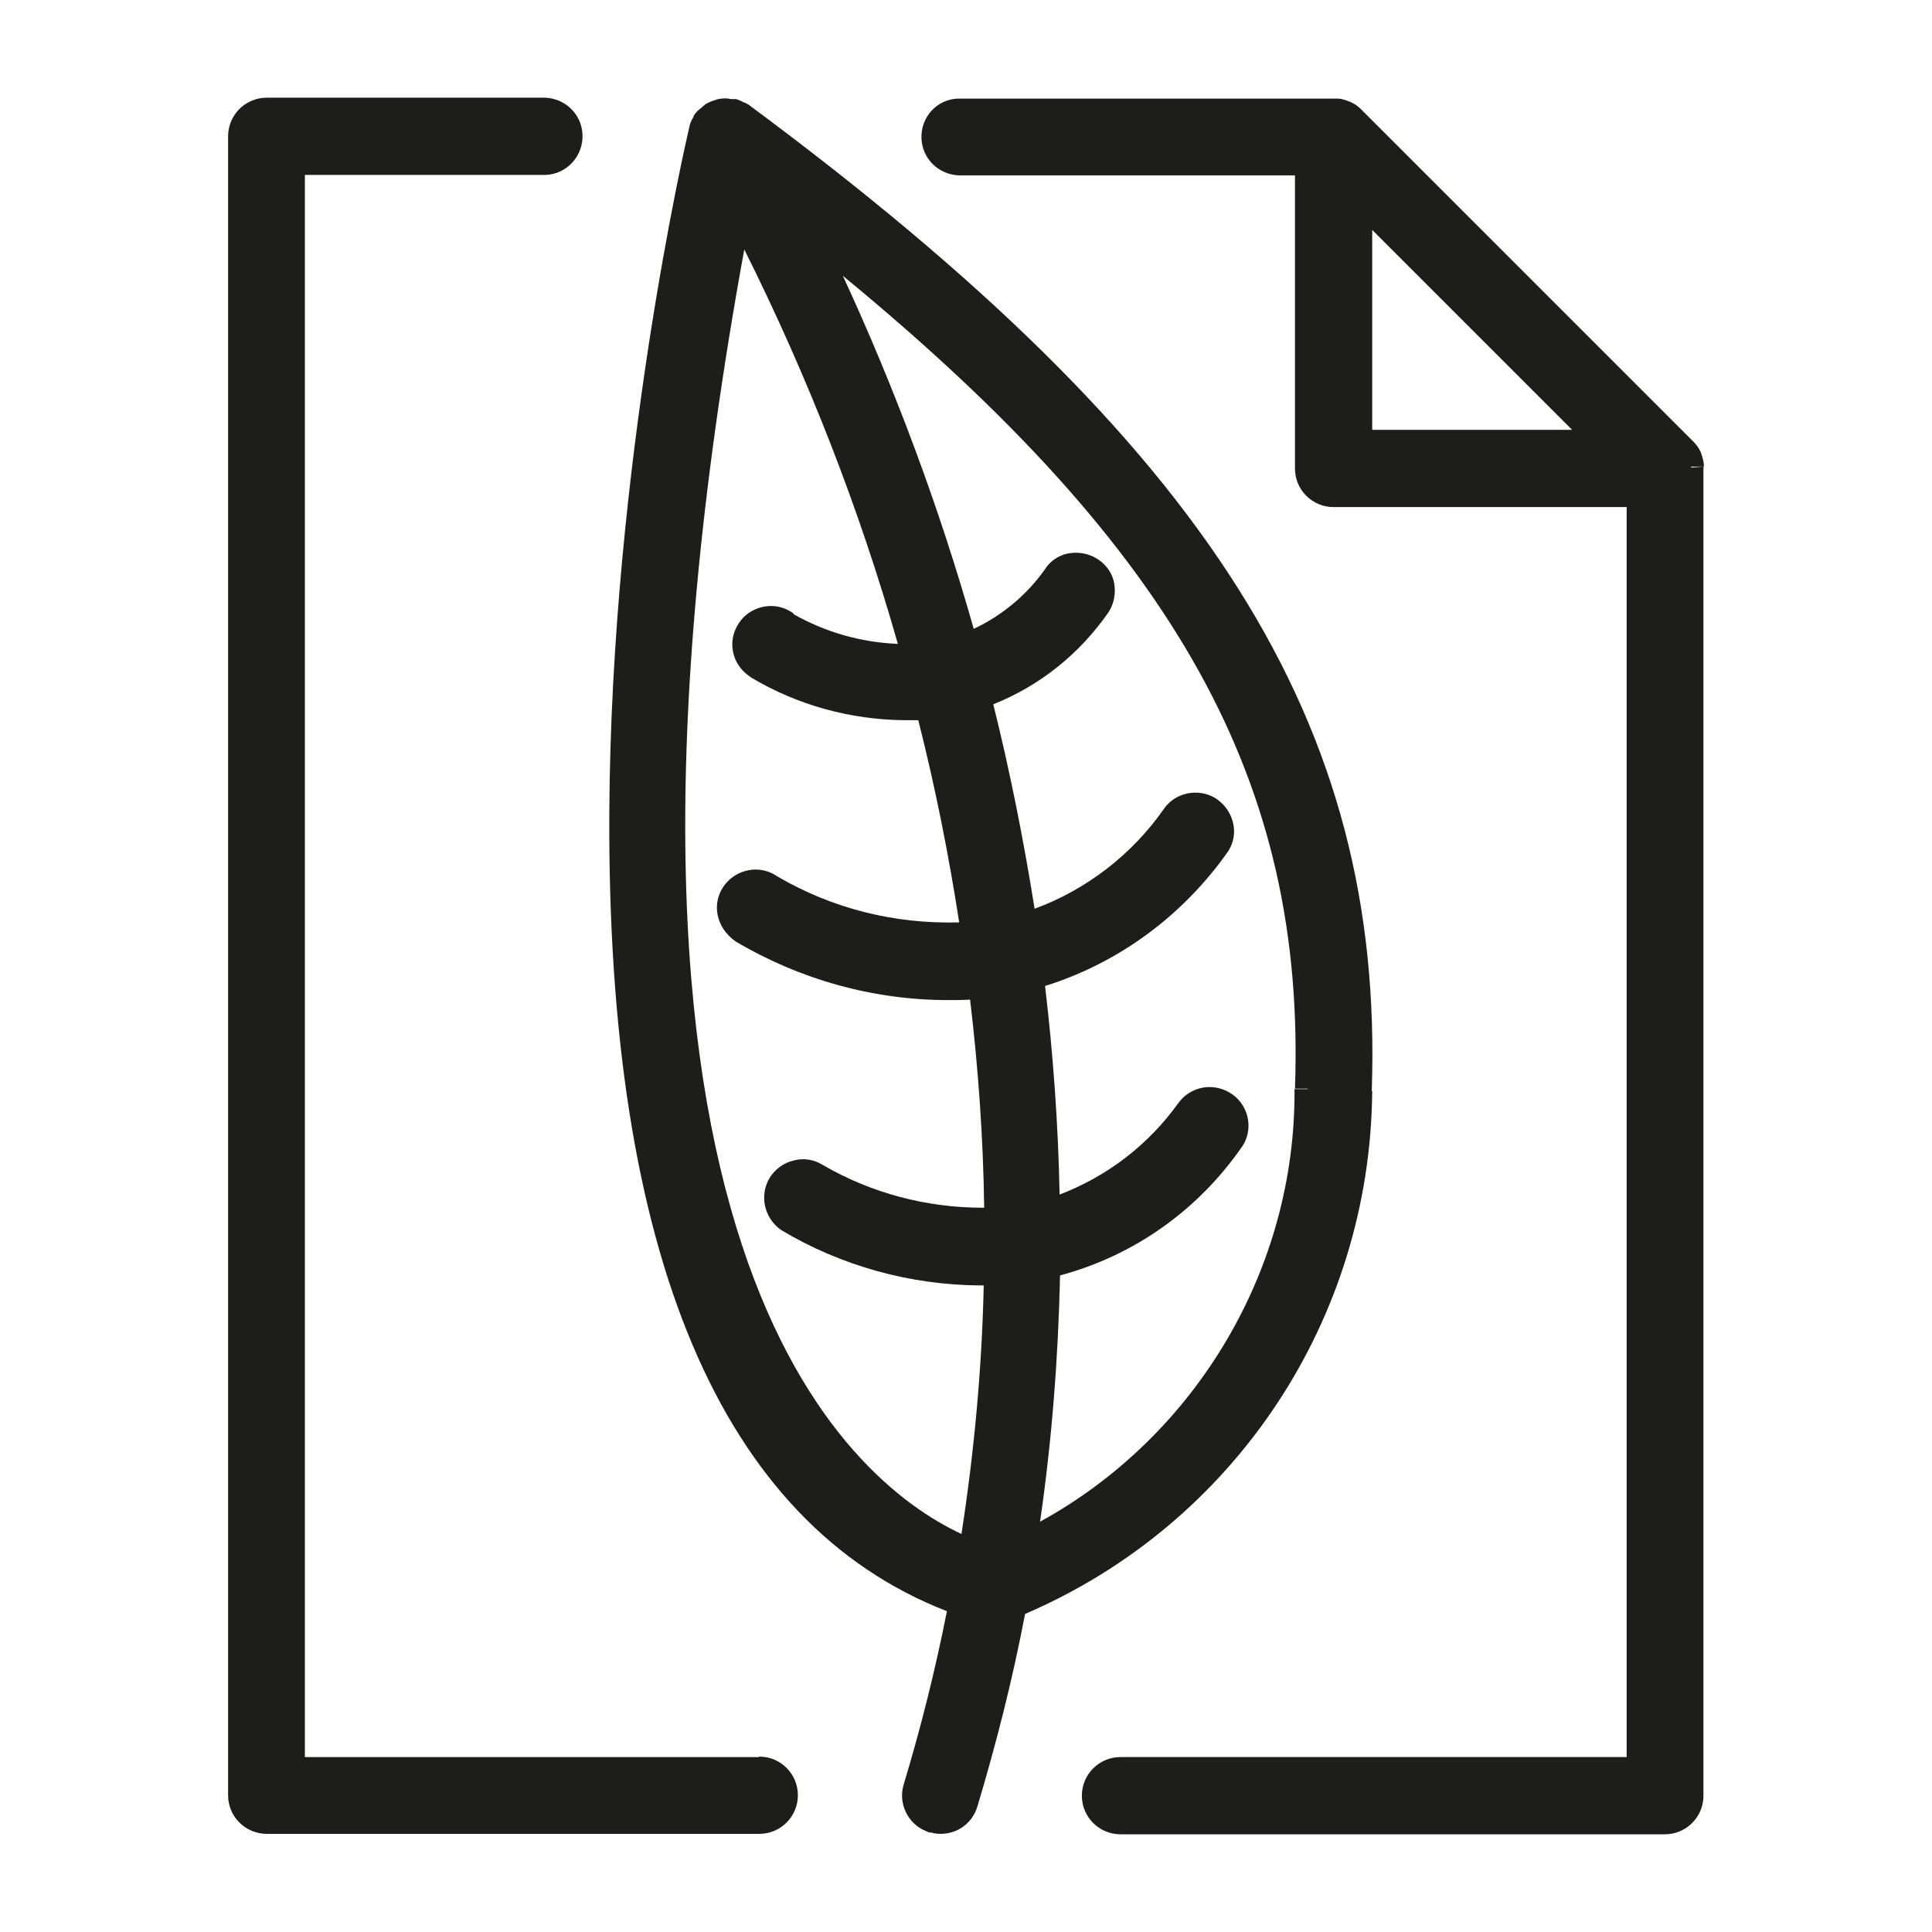<?xml version="1.0" encoding="UTF-8"?><svg id="Ebene_1" xmlns="http://www.w3.org/2000/svg" width="15mm" height="15mm" viewBox="0 0 42.52 42.52"><path d="m16.7,38.67H6.71V3.85h5.3c.47-.02.83-.42.81-.89-.02-.44-.37-.79-.82-.81h-6.13c-.47,0-.85.38-.85.85v36.51c0,.47.38.85.85.85h10.84c.47,0,.85-.38.85-.85s-.38-.85-.85-.85Z" fill="#1d1d1b"/><path d="m37.5,10.27l-.28.02s0-.01,0-.02h0s0,0,0,0h.28c0-.09-.02-.16-.04-.23l-.03-.09c-.04-.09-.1-.17-.17-.24l-7.3-7.3c-.07-.07-.15-.13-.25-.17l-.08-.03c-.06-.02-.13-.04-.19-.04h-8.35c-.47.01-.83.41-.81.88.02.44.37.79.82.81h7.4v6.45c0,.47.38.85.85.85h6.45v27.51h-11.14c-.47,0-.85.38-.85.85s.38.85.85.85h11.98c.47,0,.85-.38.85-.85V10.27Zm-2.9-.81h-4.4v-4.4l4.4,4.4Z" fill="#1d1d1b"/><path d="m30.19,24.01h0c.28-8.09-3.56-14.18-13.72-21.71-.05-.03-.1-.05-.11-.05-.05-.03-.1-.05-.16-.07h-.12c-.07-.02-.15-.02-.27,0-.04.01-.08.02-.05.02-.07.01-.13.04-.23.09-.04.03-.08.07-.08.07-.05.04-.09.07-.15.14-.03.04-.04.07-.04.08-.04.06-.07.12-.09.22-.07.3-1.72,7.42-1.76,15.09-.05,9.72,2.45,15.63,7.43,17.57-.25,1.27-.57,2.55-.95,3.81-.13.42.09.87.49,1.03l.07.03s.02,0,.02,0h.02c.07.02.13.03.21.03.38,0,.7-.24.81-.6.42-1.4.78-2.82,1.05-4.24,4.61-1.98,7.6-6.48,7.64-11.51Zm-12.74-10.52c-.19-.13-.41-.18-.63-.14-.22.04-.42.16-.55.35-.13.19-.18.41-.14.63.04.22.16.42.4.58,1.02.61,2.19.93,3.38.94.1,0,.2,0,.3,0,.37,1.46.67,2.96.9,4.45-1.44.04-2.8-.31-4-1.01-.38-.27-.91-.17-1.18.21-.27.38-.18.91.26,1.22,1.42.84,3.03,1.29,4.68,1.29.16,0,.32,0,.48-.01.18,1.51.29,3.05.31,4.58h-.03c-1.24,0-2.45-.32-3.52-.94-.19-.12-.42-.16-.64-.1-.22.05-.41.19-.53.38-.23.38-.13.88.25,1.15,1.32.79,2.84,1.21,4.38,1.22.03,0,.05,0,.08,0-.04,1.83-.21,3.66-.49,5.47-2.53-1.18-8.77-6.39-4.78-28.27,1.39,2.78,2.53,5.69,3.38,8.68-.81-.03-1.6-.26-2.29-.65Zm11.04,10.48c.03,3.95-2.16,7.63-5.6,9.52.26-1.79.4-3.61.44-5.42,1.64-.44,3.06-1.45,4.03-2.87.24-.4.1-.93-.31-1.16-.38-.22-.86-.12-1.12.24-.65.91-1.56,1.61-2.61,2.01-.03-1.53-.14-3.07-.32-4.59,1.63-.51,3.05-1.56,4.04-2.98.12-.2.15-.42.09-.64s-.2-.4-.39-.52c-.38-.22-.88-.12-1.13.25-.7,1-1.7,1.77-2.84,2.19-.24-1.5-.54-3.02-.91-4.5,1.03-.41,1.9-1.11,2.54-2.03.12-.19.16-.42.12-.64s-.18-.41-.37-.53c-.19-.12-.42-.16-.64-.12s-.41.18-.52.36c-.4.56-.94,1.01-1.56,1.3-.75-2.65-1.72-5.26-2.88-7.77,7.38,6.07,10.19,11.16,9.95,17.89h.28s0,.01,0,.01h0s-.28,0-.28,0Z" fill="#1d1d1b"/></svg>
